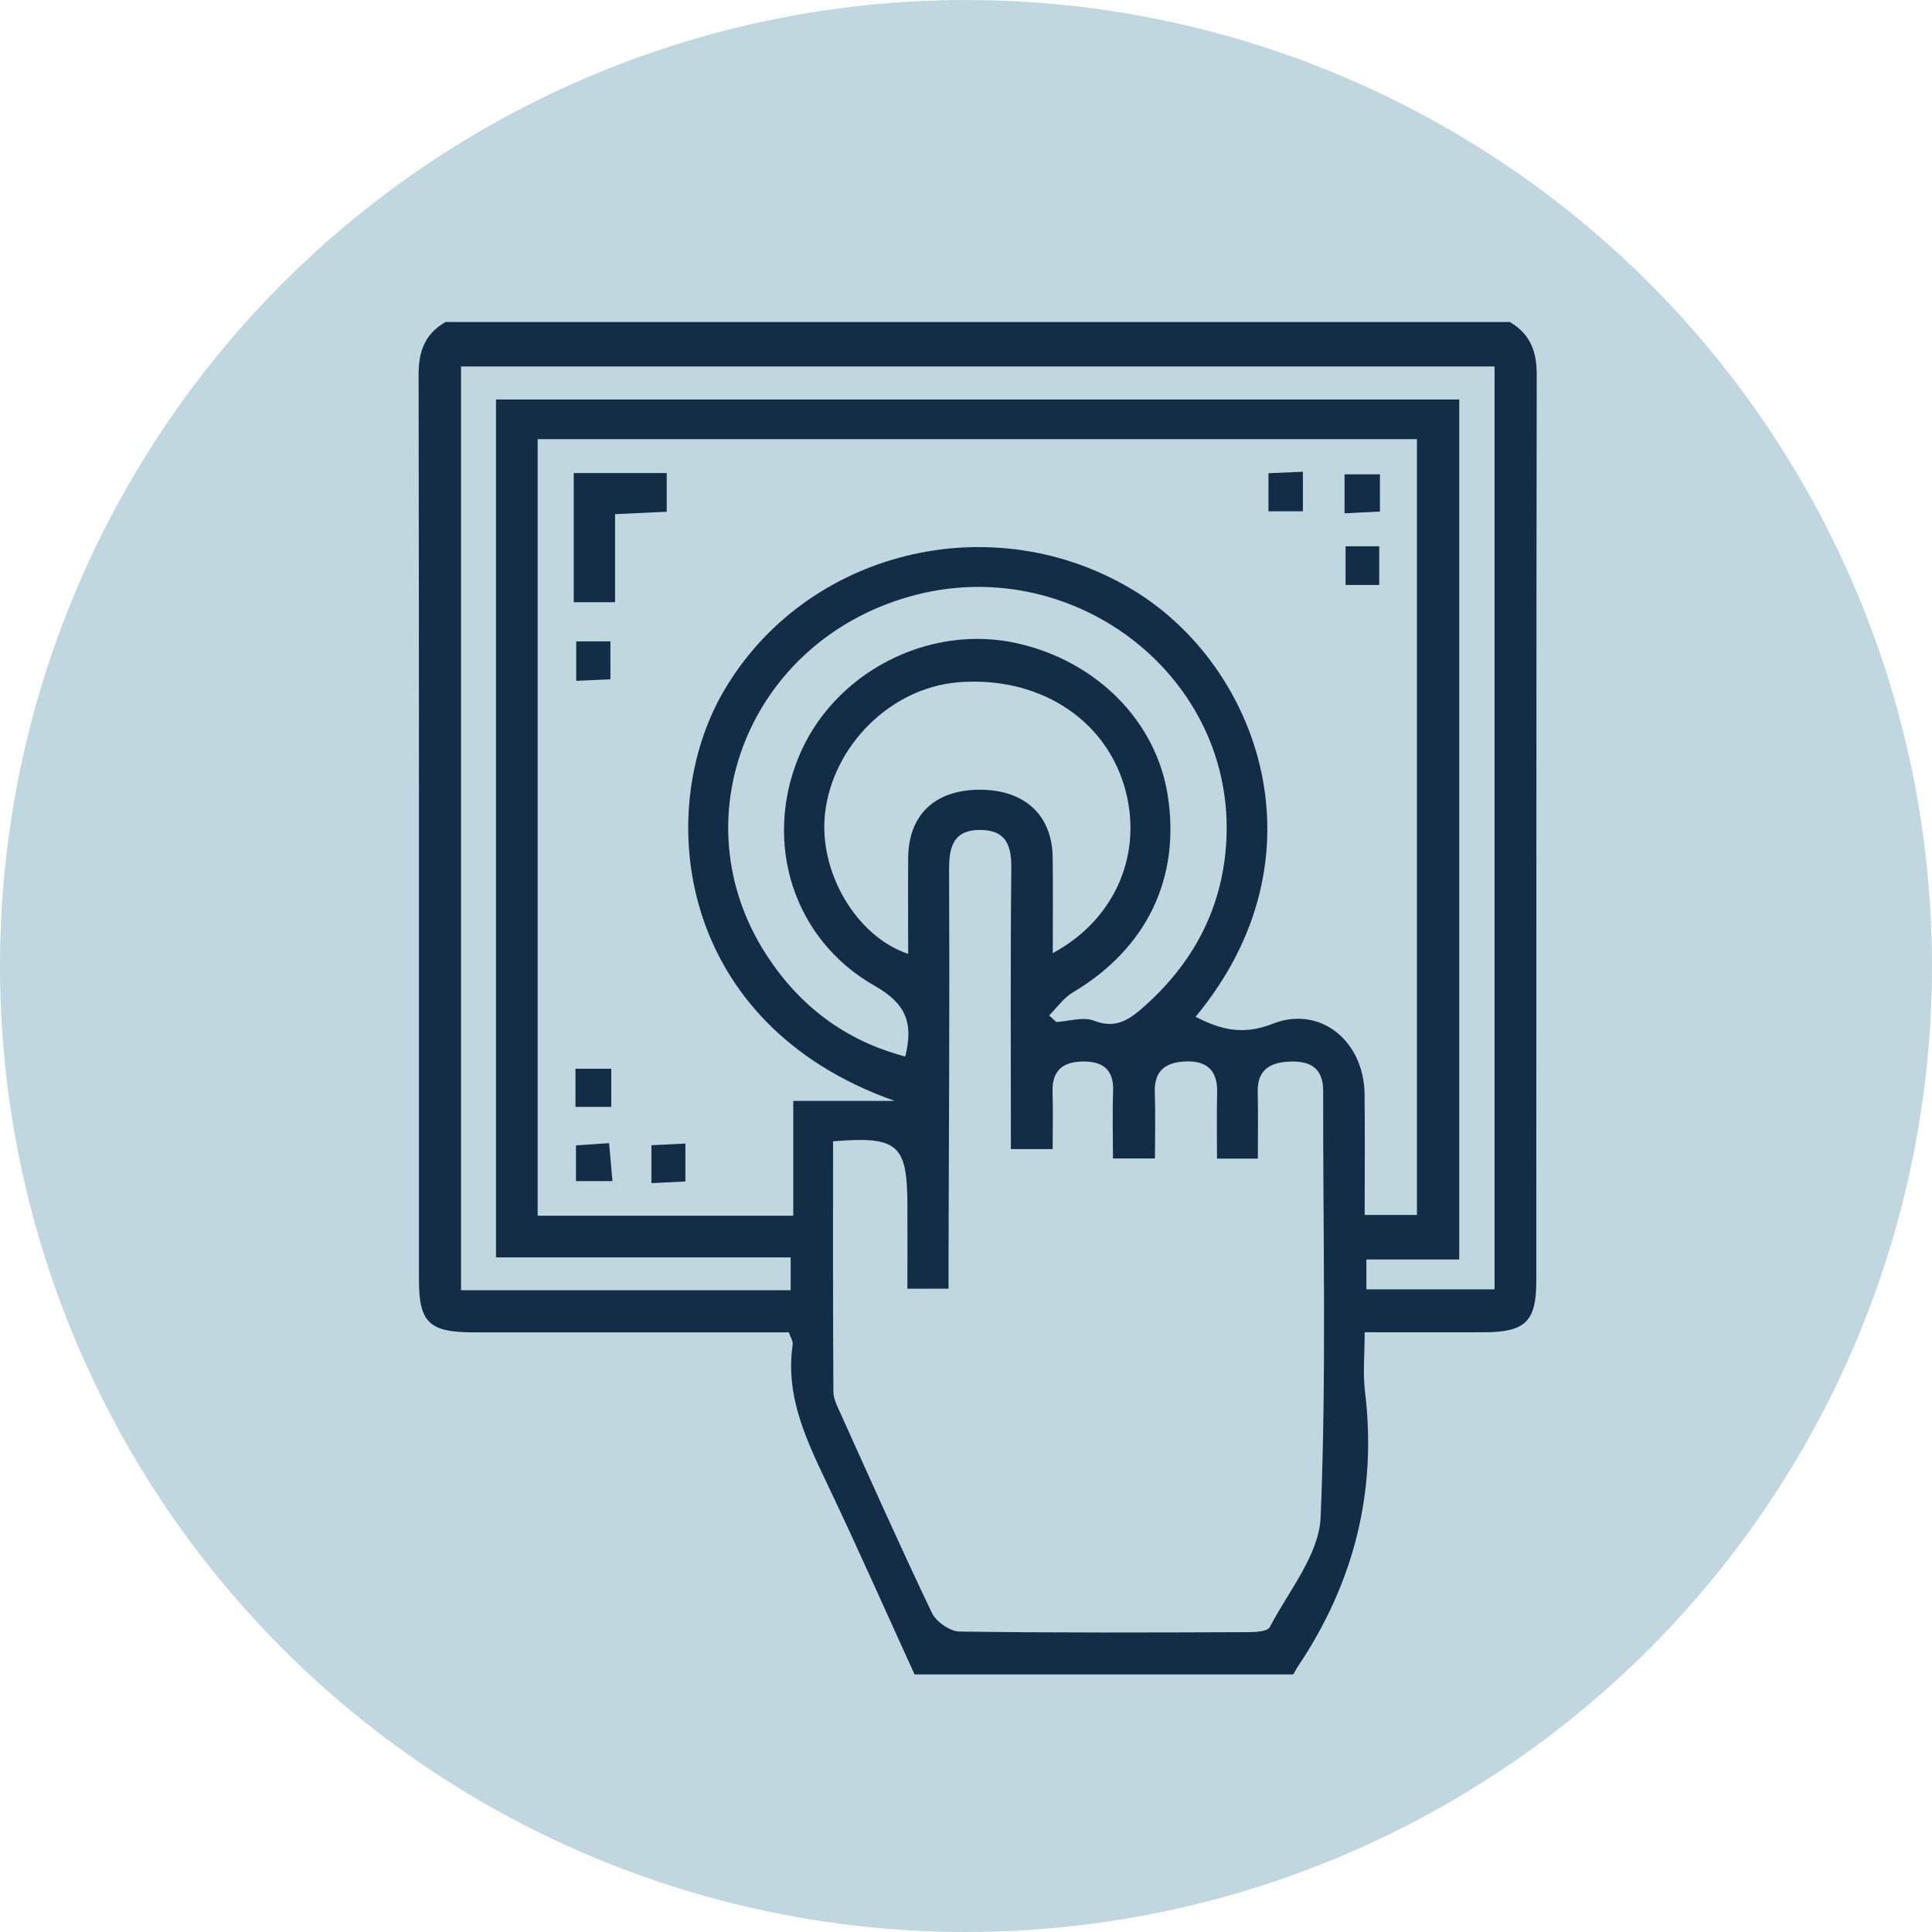 <svg width="60" height="60" viewBox="0 0 60 60" fill="none" xmlns="http://www.w3.org/2000/svg">
<circle cx="30" cy="30" r="30" fill="#C1D7E0"/>
<path d="M40.166 52H28.402C27.515 50.057 26.651 48.104 25.734 46.176C25.066 44.77 24.377 43.387 24.618 41.756C24.633 41.651 24.549 41.532 24.497 41.377C21.217 41.377 17.956 41.377 14.695 41.377C13.34 41.377 13.013 41.074 13.011 39.764C13.009 30.38 13.017 20.998 13 11.617C13 10.894 13.209 10.358 13.838 10H46.888C47.513 10.364 47.726 10.903 47.724 11.624C47.709 21.012 47.716 30.399 47.711 39.786C47.711 41.046 47.365 41.371 46.092 41.375C44.888 41.379 43.684 41.375 42.381 41.375C42.381 42.056 42.322 42.644 42.391 43.219C42.77 46.333 42.044 49.166 40.304 51.759C40.252 51.836 40.21 51.92 40.164 52H40.166ZM42.381 37.731H44.004V13.638H16.698V37.755H24.635V34.188H27.782C21.03 31.808 20.288 25.234 22.466 21.48C25.016 17.088 30.827 15.673 35.208 18.335C39.081 20.689 41.26 26.6 37.13 31.577C37.896 31.971 38.586 32.163 39.522 31.795C41.008 31.211 42.357 32.335 42.378 33.975C42.392 35.213 42.381 36.453 42.381 37.731ZM25.871 35.444C25.871 38.063 25.865 40.639 25.882 43.217C25.882 43.451 26.012 43.693 26.113 43.917C27.045 45.98 27.965 48.048 28.941 50.09C29.074 50.365 29.503 50.665 29.798 50.669C32.785 50.712 35.773 50.699 38.76 50.688C38.992 50.688 39.365 50.667 39.434 50.533C40.016 49.413 40.965 48.283 41.013 47.122C41.198 42.713 41.084 38.289 41.092 33.873C41.092 33.167 40.684 32.947 40.074 32.968C39.484 32.986 39.046 33.195 39.06 33.901C39.075 34.58 39.064 35.26 39.064 35.982H37.795C37.795 35.273 37.782 34.599 37.799 33.923C37.816 33.253 37.487 32.943 36.837 32.964C36.223 32.982 35.839 33.229 35.863 33.925C35.887 34.605 35.868 35.284 35.868 35.977H34.564C34.564 35.247 34.543 34.565 34.569 33.884C34.594 33.24 34.269 32.971 33.675 32.966C33.057 32.96 32.665 33.205 32.688 33.903C32.708 34.508 32.691 35.112 32.691 35.687H31.394C31.394 32.742 31.377 29.854 31.407 26.966C31.415 26.262 31.247 25.792 30.478 25.775C29.658 25.756 29.471 26.233 29.475 26.983C29.494 30.996 29.47 35.01 29.458 39.023C29.458 39.353 29.458 39.684 29.458 40.023H28.18C28.18 39.098 28.185 38.231 28.18 37.365C28.167 35.538 27.875 35.28 25.871 35.444ZM15.404 12.406H45.318V39.114H42.435V40.042H46.415V11.381H14.318V40.068H24.555V39.049H15.404V12.406ZM32.581 31.534C32.654 31.603 32.729 31.67 32.802 31.739C33.197 31.717 33.644 31.567 33.98 31.7C34.674 31.973 35.103 31.64 35.549 31.243C37.136 29.83 38.025 28.058 38.092 25.941C38.252 20.877 33.21 17.106 28.23 18.531C23.263 19.951 21.072 25.439 23.8 29.652C24.831 31.243 26.252 32.32 28.113 32.811C28.372 31.767 28.14 31.17 27.162 30.614C24.624 29.172 23.709 26.173 24.801 23.513C25.874 20.898 28.829 19.36 31.586 19.977C34.06 20.532 35.908 22.398 36.266 24.707C36.667 27.287 35.605 29.46 33.315 30.823C33.029 30.992 32.824 31.295 32.583 31.534H32.581ZM32.697 29.598C34.67 28.54 35.527 26.442 34.911 24.398C34.271 22.268 32.188 20.98 29.729 21.192C27.659 21.374 25.861 23.154 25.622 25.262C25.419 27.065 26.576 29.074 28.204 29.624C28.204 28.613 28.197 27.627 28.204 26.643C28.215 25.32 29.016 24.547 30.375 24.526C31.79 24.506 32.669 25.286 32.691 26.61C32.706 27.571 32.695 28.534 32.695 29.598H32.697Z" fill="#142D47"/>
<path d="M17.818 14.691H20.706V15.893C20.209 15.917 19.698 15.94 19.102 15.968V18.702H17.818V14.691Z" fill="#142D47"/>
<path d="M41.788 16.965H42.833V18.167H41.788V16.965Z" fill="#142D47"/>
<path d="M18.983 33.191V34.375H17.872V33.191H18.983Z" fill="#142D47"/>
<path d="M41.756 15.941V14.732H42.855V15.887C42.508 15.904 42.183 15.919 41.756 15.941Z" fill="#142D47"/>
<path d="M17.895 19.919H18.957V21.097C18.615 21.112 18.294 21.127 17.895 21.144V19.919Z" fill="#142D47"/>
<path d="M39.393 15.878V14.697C39.738 14.682 40.065 14.667 40.463 14.65V15.878H39.393Z" fill="#142D47"/>
<path d="M19.02 36.68H17.887V35.57C18.195 35.549 18.488 35.53 18.916 35.502C18.951 35.898 18.981 36.257 19.02 36.68Z" fill="#142D47"/>
<path d="M20.231 36.744V35.566C20.567 35.549 20.887 35.534 21.286 35.514V36.691C20.976 36.706 20.653 36.723 20.231 36.744Z" fill="#142D47"/>
</svg>
